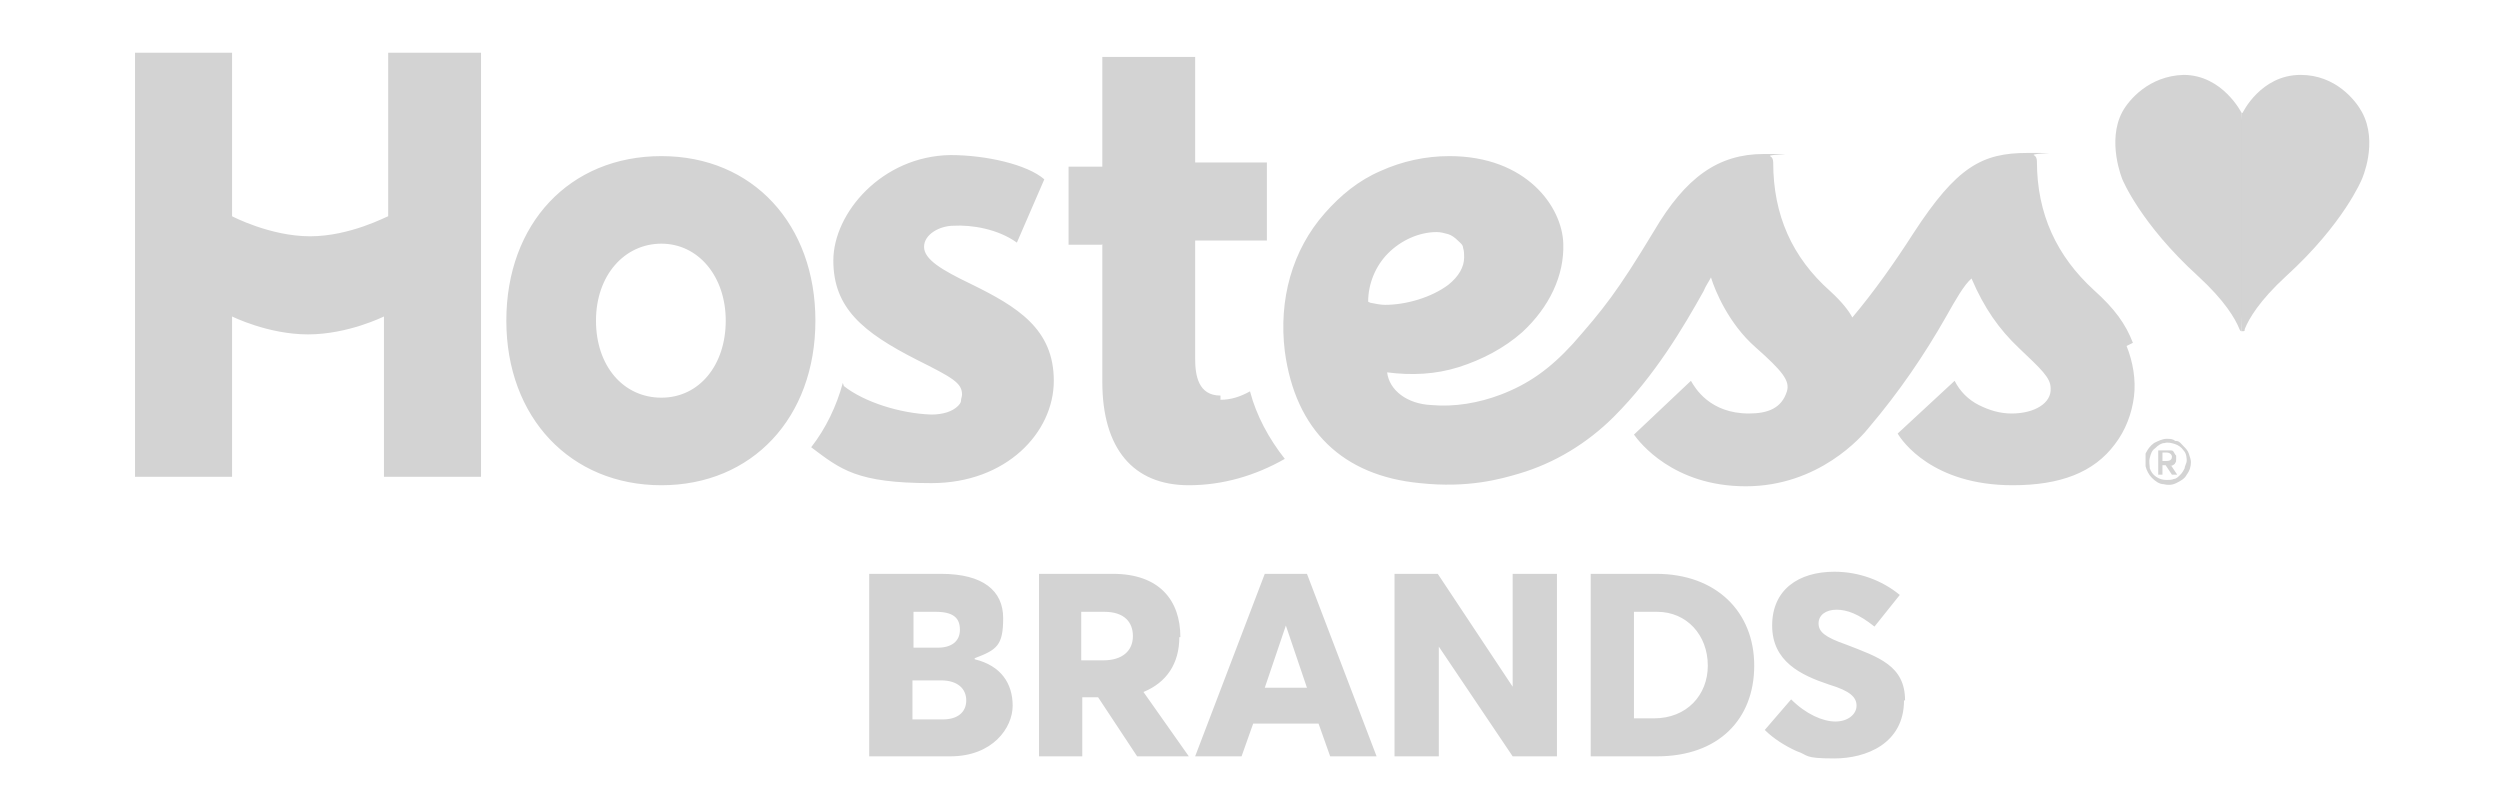 <?xml version="1.0" encoding="UTF-8"?> <svg xmlns="http://www.w3.org/2000/svg" id="Capa_1" version="1.1" viewBox="0 0 237 77"><defs><style> .st0 { fill: none; } .st1 { fill-rule: evenodd; } .st1, .st2 { fill: #d3d3d3; } </style></defs><rect class="st0" x="12.2" y="5" width="212.7" height="66.9"></rect><g id="Layer"><path id="Layer1" data-name="Layer" class="st2" d="M212.6,10.7s1.7-3.6,5.5-3.6c3.3,0,5.2,2.4,5.8,3.5,1.6,2.9,0,6.4,0,6.4,0,0-1.7,4.2-7.2,9.2-2.5,2.3-3.5,4-3.9,5,0,.2,0,.2-.3.2l-.5-14.4.5-6.3Z"></path><path id="Layer2" data-name="Layer" class="st2" d="M212.6,31.4c-.2,0-.2,0-.3-.2-.4-1-1.4-2.7-3.9-5-5.5-5-7.2-9.2-7.2-9.2,0,0-1.5-3.6,0-6.4.6-1.1,2.5-3.4,5.8-3.5,3.7,0,5.5,3.6,5.5,3.6v20.7Z"></path><path id="Layer3" data-name="Layer" class="st1" d="M92.4,62.5c2.5.6,3.6,2.3,3.6,4.4s-1.9,4.8-5.9,4.8h-7.7v-17.3h6.8c4,0,5.9,1.6,5.9,4.2s-.6,3-2.7,3.8h0s0,0,0,0ZM86.6,61.4h2.3c1.3,0,2.1-.6,2.1-1.7s-.6-1.7-2.3-1.7h-2.1v3.4ZM89.4,68.2c1.4,0,2.2-.7,2.2-1.8s-.8-1.9-2.4-1.9h-2.7v3.7h2.9ZM111.8,60.4c0,2.5-1.2,4.3-3.4,5.2l4.3,6.1h-4.9l-3.7-5.6h-1.5v5.6h-4.1v-17.3h7c4.4,0,6.4,2.5,6.4,6h0ZM107.4,60.3c0-1.3-.8-2.3-2.7-2.3h-2.2v4.6h2.1c1.8,0,2.8-.9,2.8-2.3h0ZM123.9,54.4l6.6,17.3h-4.4l-1.1-3.1h-6.2l-1.1,3.1h-4.4l6.6-17.3h4ZM123.9,65.2l-2-5.9h0l-2,5.9h4ZM143.4,54.4h4.2v17.3h-4.2l-7-10.4h0v10.4h-4.2v-17.3h4.1l7.1,10.7h0v-10.7ZM157,54.4c5.7,0,9.3,3.6,9.3,8.7s-3.4,8.6-9.2,8.6h-6.3v-17.3h6.2ZM161.9,63.1c0-2.9-2-5.1-4.8-5.1h-2.2v10.1h1.9c3.1,0,5.1-2.2,5.1-5ZM180.5,66.4c0,4.1-3.6,5.5-6.6,5.5s-2.4-.3-3.6-.7c-1.1-.5-2.2-1.2-3-2l2.5-2.9c1.4,1.4,3,2.1,4.2,2.1s2-.7,2-1.5-.6-1.4-2.6-2c-2.7-.9-5.4-2.2-5.4-5.6s2.5-5.1,5.9-5.1c2.3,0,4.5.8,6.2,2.2l-2.4,3c-1.5-1.2-2.6-1.6-3.6-1.6s-1.7.5-1.7,1.3.6,1.3,2.6,2c3.1,1.2,5.6,2,5.6,5.3h0Z"></path><path id="Layer4" data-name="Layer" class="st1" d="M206.3,41.8c.3,0,.5.3.7.5.2.2.4.4.5.7s.2.6.2.8c0,.4-.1.8-.4,1.2-.2.4-.6.6-1,.8-.4.2-.8.2-1.2.1-.4,0-.8-.3-1.1-.6-.3-.3-.5-.7-.6-1.1,0-.4,0-.8,0-1.2.2-.4.4-.7.8-1,.4-.2.8-.4,1.2-.4.3,0,.6,0,.8.2h0ZM206.1,45.4c.2,0,.4-.2.6-.4.2-.2.3-.4.4-.6,0-.2.2-.5.2-.7s0-.7-.3-1c-.2-.3-.5-.5-.8-.6-.3-.1-.7-.2-1-.1-.3,0-.6.2-.9.5-.3.2-.4.5-.5.9s0,.7,0,1c.1.3.3.6.6.8.3.2.6.3,1,.3.2,0,.5,0,.7-.1h0ZM205.8,44.1l.6.9h-.5l-.6-.9h-.3v.9h-.4v-2.3h.9c.1,0,.2,0,.3,0,.1,0,.2,0,.3.2,0,0,.1.2.2.3,0,0,0,.2,0,.3,0,.2,0,.3-.1.4,0,.1-.2.2-.4.3ZM205,43.7h.4c.4,0,.5-.2.5-.4s-.2-.4-.5-.4h-.4v.8ZM115.7,37.9c1,0,1.9-.3,2.8-.8.6,2.3,1.8,4.5,3.3,6.4-2.8,1.6-5.9,2.5-9.1,2.5-5.3,0-8.2-3.5-8.2-9.8v-12.9s0,0,0-.1,0,0-.1,0h-3.1v-7.4h3.1s0,0,.1,0c0,0,0,0,0-.1V5.4h8.8v10s0,0,0,0,0,0,0,0,0,0,0,0c0,0,0,0,0,0h6.8v7.4h-6.8s0,0,0,0c0,0,0,0,0,0,0,0,0,0,0,0s0,0,0,0v11.2c0,1.6.3,3.5,2.4,3.5h0ZM36.4,5h9.2v40.2h-9.2v-15.2s0,0,0,0c0,0,0,0,0,0,0,0,0,0,0,0s0,0,0,0c0,0-3.4,1.7-7.2,1.7s-7.2-1.7-7.2-1.7c0,0,0,0,0,0s0,0,0,0c0,0,0,0,0,0,0,0,0,0,0,0v15.2h-9.2V5h9.2v15.5s0,0,0,0c0,0,0,0,0,0,0,0,3.6,1.9,7.4,1.9s7.3-1.9,7.4-1.9c0,0,0,0,0,0,0,0,0,0,0,0V5ZM80,36.6c1.9,1.5,5.3,2.6,8.3,2.7,1.1,0,2-.3,2.5-.8.1-.1.3-.3.3-.5,0-.2.1-.4.1-.6,0-1.1-.9-1.6-4.3-3.3-5.1-2.6-7.9-4.9-7.9-9.4s4.6-9.9,11.1-10c3.4,0,7.3.9,8.9,2.3l-2.6,6c-1.8-1.3-4.3-1.7-6-1.6-1.3,0-2.8.8-2.8,2s1.7,2.2,4.4,3.5c4.5,2.2,7.9,4.3,7.9,9.2s-4.5,9.7-11.6,9.7-8.6-1.3-11.4-3.4c1.4-1.8,2.4-3.9,3-6.1h0ZM77.3,30.4c0,9.2-6,15.6-14.6,15.6s-14.7-6.4-14.7-15.6,6-15.6,14.7-15.6,14.6,6.5,14.6,15.6h0ZM68.8,30.4c0-4.2-2.6-7.3-6.1-7.3s-6.2,3-6.2,7.3,2.6,7.3,6.2,7.3,6.1-3.1,6.1-7.3h0ZM201.6,32.8c.6,1.5.9,3.2.7,4.8-.2,1.6-.8,3.2-1.8,4.5-2,2.7-5.2,3.9-9.7,3.9-7.6,0-10.5-4.2-10.9-4.9l5.4-5c.5,1,1.3,1.8,2.3,2.3,1,.5,2,.8,3.1.8,2.2,0,3.8-1,3.7-2.4,0-1-.9-1.8-3-3.8-1.9-1.8-3.3-3.8-4.5-6.6,0,0,0,0,0,0,0,0,0,0,0,0,0,0,0,0,0,0,0,0,0,0,0,0-.7.6-1.5,2-2.4,3.6-2.1,3.7-4.5,7.2-7.3,10.5-.7.9-4.8,5.6-11.7,5.6s-10.1-4.2-10.6-4.9l5.4-5.1c.4.7,1.8,3.1,5.5,3.1,1.8,0,3.1-.5,3.6-2.1.3-1-.4-1.9-3-4.2-2.5-2.2-3.8-5.3-4.2-6.6,0,0,0,0,0,0,0,0,0,0,0,0s0,0,0,0c0,0,0,0,0,0-.2.4-.5.8-.7,1.3-1.9,3.4-4.6,8-8.5,11.9-2.5,2.5-5.6,4.4-9,5.4-1.7.5-4.8,1.4-9.4.9-7.3-.7-11.8-5-12.8-12.5-.6-4.9.7-9.6,3.8-13.1,1.5-1.7,3.2-3.1,5.3-4,2-.9,4.2-1.4,6.5-1.4,7.3,0,10.7,4.8,10.8,8.3.1,3-1.3,6-3.9,8.4-1.7,1.5-3.8,2.6-6,3.3-2.2.7-4.5.8-6.8.5,0,0,0,0,0,0,0,0,0,0,0,0,0,0,0,0,0,0,0,0,0,0,0,0,.2,1.7,1.9,3,4.2,3.1,2.2.2,4.5-.2,6.6-1,2.6-1,4.6-2.4,6.8-4.8,2.9-3.3,4.2-4.9,7.7-10.7,3-5.1,6.1-7.3,10.4-7.3s.4,0,.6.2c.2.1.3.3.3.6,0,5,1.8,9,5.4,12.2,1.1,1,1.8,1.9,2.1,2.5,0,0,0,0,0,0,0,0,0,0,0,0,0,0,0,0,0,0,0,0,0,0,0,0,2.1-2.5,4-5.2,5.8-8,4.1-6.3,6.5-7.6,10.8-7.6s.4,0,.6.2c.2.1.3.3.3.6,0,5,1.9,9,5.4,12.2,2,1.8,3,3.2,3.7,5h0ZM129.9,28.7s0,0,0,0c.5.1,1,.2,1.4.2,2,0,4.4-.7,6-1.9,1-.8,1.5-1.7,1.5-2.6,0-.3,0-.6-.1-.9,0-.3-.3-.5-.5-.7-.3-.3-.6-.5-.9-.6-.4-.1-.7-.2-1.1-.2-1.7,0-3.4.8-4.6,2-1.2,1.2-1.9,2.9-1.9,4.6,0,0,0,0,0,0h0Z"></path></g></svg> 